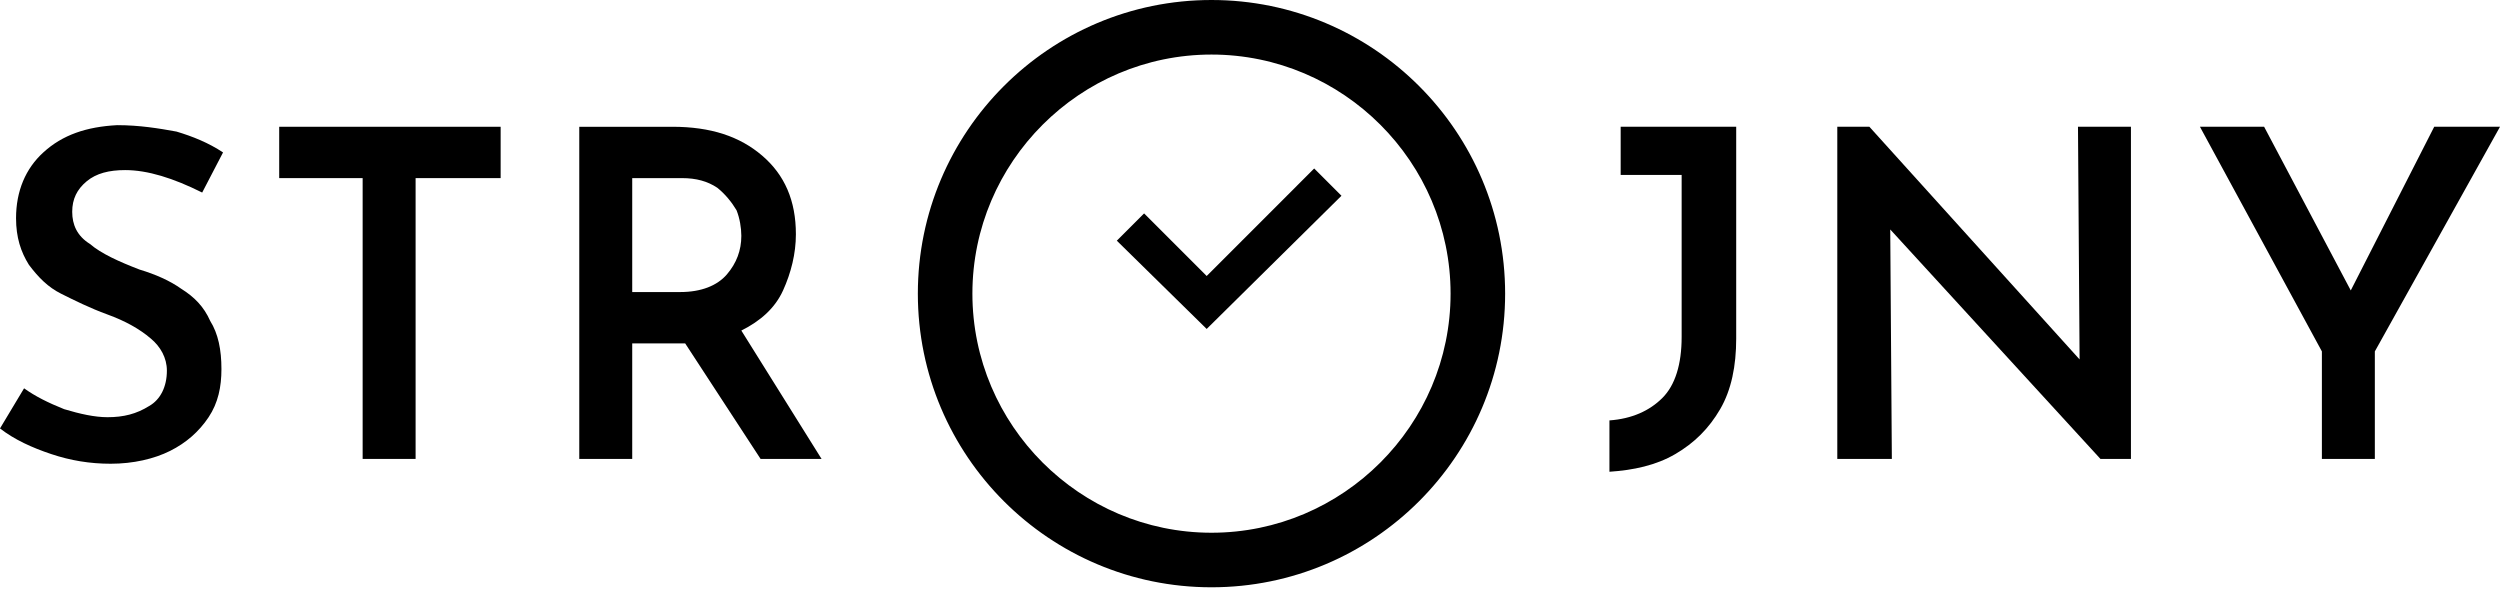 <?xml version="1.0" encoding="utf-8"?>
<!-- Generator: Adobe Illustrator 26.0.1, SVG Export Plug-In . SVG Version: 6.00 Build 0)  -->
<svg version="1.1" id="Warstwa_1" xmlns="http://www.w3.org/2000/svg" xmlns:xlink="http://www.w3.org/1999/xlink" x="0px" y="0px"
	 viewBox="0 0 155.8 36.7" style="enable-background:new 0 0 155.8 36.7;" xml:space="preserve">
<style type="text/css">
	.st0{fill:#000000;}
</style>
<path class="st0" d="M11.3,18c-0.7-0.5-1.6-0.9-2.6-1.2c-1.3-0.5-2.4-1-3.1-1.6c-0.8-0.5-1.1-1.2-1.1-2c0-0.8,0.3-1.4,0.9-1.9
	c0.6-0.5,1.4-0.7,2.4-0.7c1.4,0,3,0.5,4.8,1.4l1.3-2.5c-0.9-0.6-1.9-1-2.9-1.3C9.9,8,8.7,7.8,7.3,7.8C5.4,7.9,3.9,8.4,2.7,9.5
	c-1.1,1-1.7,2.4-1.7,4.1c0,1.2,0.3,2.1,0.8,2.9c0.6,0.8,1.2,1.4,2,1.8c0.8,0.4,1.8,0.9,2.9,1.3c1.1,0.4,2,0.9,2.7,1.5
	c0.6,0.5,1,1.2,1,2c0,1-0.4,1.8-1.1,2.2c-0.8,0.5-1.6,0.7-2.6,0.7c-0.8,0-1.7-0.2-2.7-0.5c-1-0.4-1.8-0.8-2.5-1.3L0,26.7
	c0.9,0.7,2,1.2,3.2,1.6c1.2,0.4,2.4,0.6,3.7,0.6c1.4,0,2.7-0.3,3.7-0.8c1-0.5,1.8-1.2,2.4-2.1c0.6-0.9,0.8-1.9,0.8-3
	c0-1.2-0.2-2.2-0.7-3C12.7,19.1,12.1,18.5,11.3,18"/>
<polygon class="st0" points="17.4,11.1 22.6,11.1 22.6,28.6 25.9,28.6 25.9,11.1 31.2,11.1 31.2,7.9 17.4,7.9 "/>
<path class="st0" d="M48.8,18.1c0.5-1.1,0.8-2.3,0.8-3.5c0-2.1-0.7-3.7-2.1-4.9c-1.4-1.2-3.2-1.8-5.6-1.8h-5.8v20.7h3.3v-7.2h3h0.3
	l4.7,7.2h3.8l-5-8C47.4,20,48.3,19.2,48.8,18.1 M45.3,17.1c-0.6,0.7-1.6,1.1-2.9,1.1h-3v-7.1h3.1c0.9,0,1.6,0.2,2.2,0.6
	c0.5,0.4,0.9,0.9,1.2,1.4c0.2,0.5,0.3,1.1,0.3,1.6C46.2,15.6,45.9,16.4,45.3,17.1"/>
<polygon class="st0" points="129.6,22.4 116.5,7.9 114.5,7.9 114.5,28.6 117.9,28.6 117.8,14.3 130.9,28.6 132.8,28.6 132.8,7.9 
	129.5,7.9 "/>
<polygon class="st0" points="151.7,7.9 146.5,18.1 141.1,7.9 137.1,7.9 144.7,21.9 144.7,28.6 148,28.6 148,21.9 155.8,7.9 "/>
<path class="st0" d="M75.5,0C65.4,0,57.2,8.2,57.2,18.3c0,10.1,8.2,18.3,18.3,18.3c10.1,0,18.3-8.2,18.3-18.3
	C93.8,8.2,85.6,0,75.5,0 M75.5,33.2c-8.2,0-14.9-6.7-14.9-14.9c0-8.2,6.7-14.9,14.9-14.9c8.2,0,14.9,6.7,14.9,14.9
	C90.4,26.5,83.7,33.2,75.5,33.2"/>
<path class="st0" d="M100.9,10.9h3.9V21c0,1.7-0.4,3-1.2,3.8c-0.8,0.8-1.9,1.3-3.3,1.4v3.2c1.5-0.1,2.9-0.4,4.1-1.1
	c1.2-0.7,2.1-1.6,2.8-2.8c0.7-1.2,1-2.7,1-4.4V7.9l-7.2,0V10.9z"/>
<polygon class="st0" points="75.2,17.2 71.3,13.3 69.6,15 75.2,20.5 83.6,12.2 81.9,10.5 "/>
</svg>
